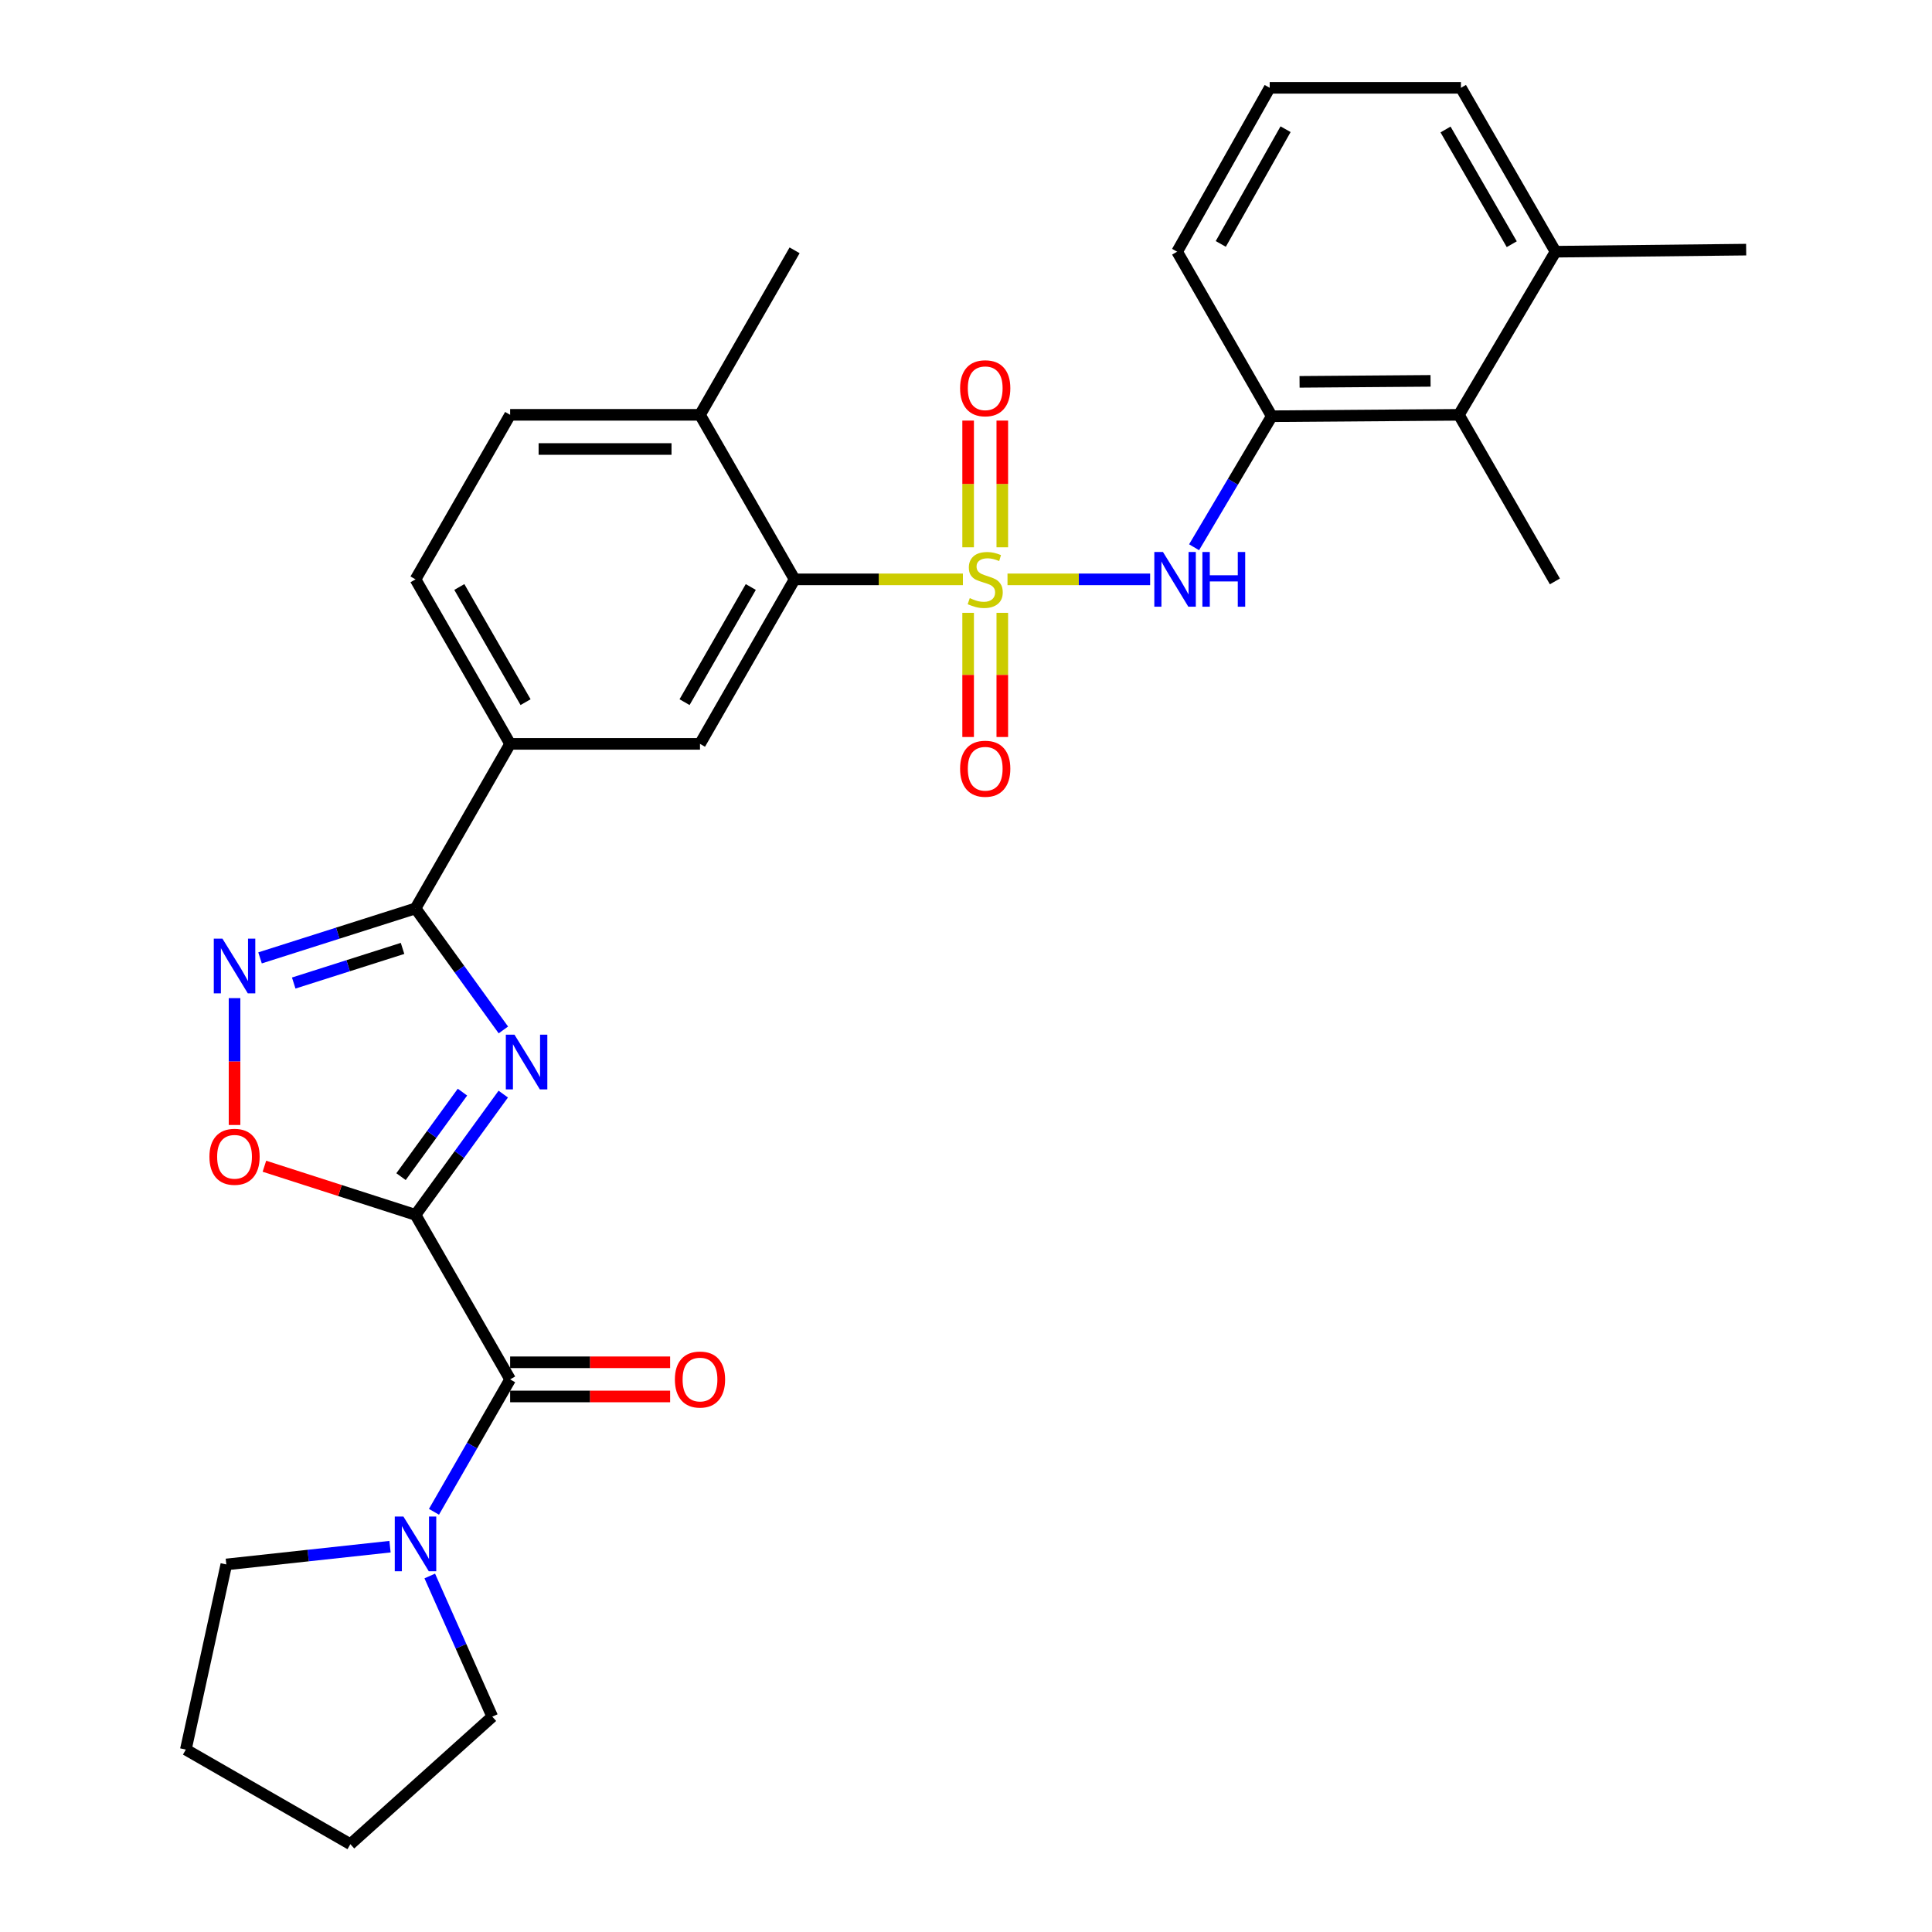 <?xml version='1.0' encoding='iso-8859-1'?>
<svg version='1.1' baseProfile='full'
              xmlns='http://www.w3.org/2000/svg'
                      xmlns:rdkit='http://www.rdkit.org/xml'
                      xmlns:xlink='http://www.w3.org/1999/xlink'
                  xml:space='preserve'
width='1000px' height='1000px' viewBox='0 0 1000 1000'>
<!-- END OF HEADER -->
<rect style='opacity:1.0;fill:#FFFFFF;stroke:none' width='1000' height='1000' x='0' y='0'> </rect>
<path class='bond-5' d='M 498.398,299.874 L 454.84,299.874' style='fill:none;fill-rule:evenodd;stroke:#CCCC00;stroke-width:6px;stroke-linecap:butt;stroke-linejoin:miter;stroke-opacity:1' />
<path class='bond-5' d='M 454.84,299.874 L 411.282,299.874' style='fill:none;fill-rule:evenodd;stroke:#000000;stroke-width:6px;stroke-linecap:butt;stroke-linejoin:miter;stroke-opacity:1' />
<path class='bond-7' d='M 521.482,299.874 L 558.394,299.874' style='fill:none;fill-rule:evenodd;stroke:#CCCC00;stroke-width:6px;stroke-linecap:butt;stroke-linejoin:miter;stroke-opacity:1' />
<path class='bond-7' d='M 558.394,299.874 L 595.306,299.874' style='fill:none;fill-rule:evenodd;stroke:#0000FF;stroke-width:6px;stroke-linecap:butt;stroke-linejoin:miter;stroke-opacity:1' />
<path class='bond-12' d='M 518.789,283.279 L 518.789,250.488' style='fill:none;fill-rule:evenodd;stroke:#CCCC00;stroke-width:6px;stroke-linecap:butt;stroke-linejoin:miter;stroke-opacity:1' />
<path class='bond-12' d='M 518.789,250.488 L 518.789,217.698' style='fill:none;fill-rule:evenodd;stroke:#FF0000;stroke-width:6px;stroke-linecap:butt;stroke-linejoin:miter;stroke-opacity:1' />
<path class='bond-12' d='M 501.101,283.279 L 501.101,250.488' style='fill:none;fill-rule:evenodd;stroke:#CCCC00;stroke-width:6px;stroke-linecap:butt;stroke-linejoin:miter;stroke-opacity:1' />
<path class='bond-12' d='M 501.101,250.488 L 501.101,217.698' style='fill:none;fill-rule:evenodd;stroke:#FF0000;stroke-width:6px;stroke-linecap:butt;stroke-linejoin:miter;stroke-opacity:1' />
<path class='bond-13' d='M 501.101,317.203 L 501.101,349.338' style='fill:none;fill-rule:evenodd;stroke:#CCCC00;stroke-width:6px;stroke-linecap:butt;stroke-linejoin:miter;stroke-opacity:1' />
<path class='bond-13' d='M 501.101,349.338 L 501.101,381.474' style='fill:none;fill-rule:evenodd;stroke:#FF0000;stroke-width:6px;stroke-linecap:butt;stroke-linejoin:miter;stroke-opacity:1' />
<path class='bond-13' d='M 518.789,317.203 L 518.789,349.338' style='fill:none;fill-rule:evenodd;stroke:#CCCC00;stroke-width:6px;stroke-linecap:butt;stroke-linejoin:miter;stroke-opacity:1' />
<path class='bond-13' d='M 518.789,349.338 L 518.789,381.474' style='fill:none;fill-rule:evenodd;stroke:#FF0000;stroke-width:6px;stroke-linecap:butt;stroke-linejoin:miter;stroke-opacity:1' />
<path class='bond-0' d='M 215.068,628.802 L 237.777,597.556' style='fill:none;fill-rule:evenodd;stroke:#000000;stroke-width:6px;stroke-linecap:butt;stroke-linejoin:miter;stroke-opacity:1' />
<path class='bond-0' d='M 237.777,597.556 L 260.487,566.309' style='fill:none;fill-rule:evenodd;stroke:#0000FF;stroke-width:6px;stroke-linecap:butt;stroke-linejoin:miter;stroke-opacity:1' />
<path class='bond-0' d='M 207.572,609.028 L 223.469,587.156' style='fill:none;fill-rule:evenodd;stroke:#000000;stroke-width:6px;stroke-linecap:butt;stroke-linejoin:miter;stroke-opacity:1' />
<path class='bond-0' d='M 223.469,587.156 L 239.366,565.284' style='fill:none;fill-rule:evenodd;stroke:#0000FF;stroke-width:6px;stroke-linecap:butt;stroke-linejoin:miter;stroke-opacity:1' />
<path class='bond-3' d='M 215.068,628.802 L 264.045,713.962' style='fill:none;fill-rule:evenodd;stroke:#000000;stroke-width:6px;stroke-linecap:butt;stroke-linejoin:miter;stroke-opacity:1' />
<path class='bond-32' d='M 215.068,628.802 L 175.962,616.219' style='fill:none;fill-rule:evenodd;stroke:#000000;stroke-width:6px;stroke-linecap:butt;stroke-linejoin:miter;stroke-opacity:1' />
<path class='bond-32' d='M 175.962,616.219 L 136.857,603.637' style='fill:none;fill-rule:evenodd;stroke:#FF0000;stroke-width:6px;stroke-linecap:butt;stroke-linejoin:miter;stroke-opacity:1' />
<path class='bond-1' d='M 260.544,533.092 L 237.806,501.643' style='fill:none;fill-rule:evenodd;stroke:#0000FF;stroke-width:6px;stroke-linecap:butt;stroke-linejoin:miter;stroke-opacity:1' />
<path class='bond-1' d='M 237.806,501.643 L 215.068,470.195' style='fill:none;fill-rule:evenodd;stroke:#000000;stroke-width:6px;stroke-linecap:butt;stroke-linejoin:miter;stroke-opacity:1' />
<path class='bond-2' d='M 215.068,470.195 L 264.045,385.025' style='fill:none;fill-rule:evenodd;stroke:#000000;stroke-width:6px;stroke-linecap:butt;stroke-linejoin:miter;stroke-opacity:1' />
<path class='bond-4' d='M 215.068,470.195 L 174.831,482.998' style='fill:none;fill-rule:evenodd;stroke:#000000;stroke-width:6px;stroke-linecap:butt;stroke-linejoin:miter;stroke-opacity:1' />
<path class='bond-4' d='M 174.831,482.998 L 134.595,495.801' style='fill:none;fill-rule:evenodd;stroke:#0000FF;stroke-width:6px;stroke-linecap:butt;stroke-linejoin:miter;stroke-opacity:1' />
<path class='bond-4' d='M 208.36,490.892 L 180.195,499.854' style='fill:none;fill-rule:evenodd;stroke:#000000;stroke-width:6px;stroke-linecap:butt;stroke-linejoin:miter;stroke-opacity:1' />
<path class='bond-4' d='M 180.195,499.854 L 152.029,508.816' style='fill:none;fill-rule:evenodd;stroke:#0000FF;stroke-width:6px;stroke-linecap:butt;stroke-linejoin:miter;stroke-opacity:1' />
<path class='bond-8' d='M 264.045,713.962 L 244.335,748.234' style='fill:none;fill-rule:evenodd;stroke:#000000;stroke-width:6px;stroke-linecap:butt;stroke-linejoin:miter;stroke-opacity:1' />
<path class='bond-8' d='M 244.335,748.234 L 224.624,782.506' style='fill:none;fill-rule:evenodd;stroke:#0000FF;stroke-width:6px;stroke-linecap:butt;stroke-linejoin:miter;stroke-opacity:1' />
<path class='bond-16' d='M 264.045,722.806 L 305.452,722.806' style='fill:none;fill-rule:evenodd;stroke:#000000;stroke-width:6px;stroke-linecap:butt;stroke-linejoin:miter;stroke-opacity:1' />
<path class='bond-16' d='M 305.452,722.806 L 346.858,722.806' style='fill:none;fill-rule:evenodd;stroke:#FF0000;stroke-width:6px;stroke-linecap:butt;stroke-linejoin:miter;stroke-opacity:1' />
<path class='bond-16' d='M 264.045,705.118 L 305.452,705.118' style='fill:none;fill-rule:evenodd;stroke:#000000;stroke-width:6px;stroke-linecap:butt;stroke-linejoin:miter;stroke-opacity:1' />
<path class='bond-16' d='M 305.452,705.118 L 346.858,705.118' style='fill:none;fill-rule:evenodd;stroke:#FF0000;stroke-width:6px;stroke-linecap:butt;stroke-linejoin:miter;stroke-opacity:1' />
<path class='bond-6' d='M 121.397,516.627 L 121.397,549.459' style='fill:none;fill-rule:evenodd;stroke:#0000FF;stroke-width:6px;stroke-linecap:butt;stroke-linejoin:miter;stroke-opacity:1' />
<path class='bond-6' d='M 121.397,549.459 L 121.397,582.292' style='fill:none;fill-rule:evenodd;stroke:#FF0000;stroke-width:6px;stroke-linecap:butt;stroke-linejoin:miter;stroke-opacity:1' />
<path class='bond-9' d='M 411.282,299.874 L 362.315,385.025' style='fill:none;fill-rule:evenodd;stroke:#000000;stroke-width:6px;stroke-linecap:butt;stroke-linejoin:miter;stroke-opacity:1' />
<path class='bond-9' d='M 388.603,303.829 L 354.326,363.434' style='fill:none;fill-rule:evenodd;stroke:#000000;stroke-width:6px;stroke-linecap:butt;stroke-linejoin:miter;stroke-opacity:1' />
<path class='bond-15' d='M 411.282,299.874 L 362.315,214.714' style='fill:none;fill-rule:evenodd;stroke:#000000;stroke-width:6px;stroke-linecap:butt;stroke-linejoin:miter;stroke-opacity:1' />
<path class='bond-11' d='M 618.06,283.261 L 638.157,249.351' style='fill:none;fill-rule:evenodd;stroke:#0000FF;stroke-width:6px;stroke-linecap:butt;stroke-linejoin:miter;stroke-opacity:1' />
<path class='bond-11' d='M 638.157,249.351 L 658.253,215.441' style='fill:none;fill-rule:evenodd;stroke:#000000;stroke-width:6px;stroke-linecap:butt;stroke-linejoin:miter;stroke-opacity:1' />
<path class='bond-20' d='M 201.865,800.556 L 159.504,805.156' style='fill:none;fill-rule:evenodd;stroke:#0000FF;stroke-width:6px;stroke-linecap:butt;stroke-linejoin:miter;stroke-opacity:1' />
<path class='bond-20' d='M 159.504,805.156 L 117.142,809.755' style='fill:none;fill-rule:evenodd;stroke:#000000;stroke-width:6px;stroke-linecap:butt;stroke-linejoin:miter;stroke-opacity:1' />
<path class='bond-21' d='M 222.446,815.729 L 238.622,852.133' style='fill:none;fill-rule:evenodd;stroke:#0000FF;stroke-width:6px;stroke-linecap:butt;stroke-linejoin:miter;stroke-opacity:1' />
<path class='bond-21' d='M 238.622,852.133 L 254.798,888.538' style='fill:none;fill-rule:evenodd;stroke:#000000;stroke-width:6px;stroke-linecap:butt;stroke-linejoin:miter;stroke-opacity:1' />
<path class='bond-10' d='M 362.315,385.025 L 264.045,385.025' style='fill:none;fill-rule:evenodd;stroke:#000000;stroke-width:6px;stroke-linecap:butt;stroke-linejoin:miter;stroke-opacity:1' />
<path class='bond-30' d='M 264.045,385.025 L 215.068,299.874' style='fill:none;fill-rule:evenodd;stroke:#000000;stroke-width:6px;stroke-linecap:butt;stroke-linejoin:miter;stroke-opacity:1' />
<path class='bond-30' d='M 272.032,363.433 L 237.747,303.827' style='fill:none;fill-rule:evenodd;stroke:#000000;stroke-width:6px;stroke-linecap:butt;stroke-linejoin:miter;stroke-opacity:1' />
<path class='bond-14' d='M 658.253,215.441 L 755.117,214.714' style='fill:none;fill-rule:evenodd;stroke:#000000;stroke-width:6px;stroke-linecap:butt;stroke-linejoin:miter;stroke-opacity:1' />
<path class='bond-14' d='M 672.65,197.644 L 740.455,197.135' style='fill:none;fill-rule:evenodd;stroke:#000000;stroke-width:6px;stroke-linecap:butt;stroke-linejoin:miter;stroke-opacity:1' />
<path class='bond-22' d='M 658.253,215.441 L 609.285,130.281' style='fill:none;fill-rule:evenodd;stroke:#000000;stroke-width:6px;stroke-linecap:butt;stroke-linejoin:miter;stroke-opacity:1' />
<path class='bond-18' d='M 755.117,214.714 L 805.146,130.281' style='fill:none;fill-rule:evenodd;stroke:#000000;stroke-width:6px;stroke-linecap:butt;stroke-linejoin:miter;stroke-opacity:1' />
<path class='bond-24' d='M 755.117,214.714 L 804.812,300.936' style='fill:none;fill-rule:evenodd;stroke:#000000;stroke-width:6px;stroke-linecap:butt;stroke-linejoin:miter;stroke-opacity:1' />
<path class='bond-19' d='M 362.315,214.714 L 264.045,214.714' style='fill:none;fill-rule:evenodd;stroke:#000000;stroke-width:6px;stroke-linecap:butt;stroke-linejoin:miter;stroke-opacity:1' />
<path class='bond-19' d='M 347.574,232.402 L 278.786,232.402' style='fill:none;fill-rule:evenodd;stroke:#000000;stroke-width:6px;stroke-linecap:butt;stroke-linejoin:miter;stroke-opacity:1' />
<path class='bond-26' d='M 362.315,214.714 L 411.282,129.563' style='fill:none;fill-rule:evenodd;stroke:#000000;stroke-width:6px;stroke-linecap:butt;stroke-linejoin:miter;stroke-opacity:1' />
<path class='bond-17' d='M 215.068,299.874 L 264.045,214.714' style='fill:none;fill-rule:evenodd;stroke:#000000;stroke-width:6px;stroke-linecap:butt;stroke-linejoin:miter;stroke-opacity:1' />
<path class='bond-27' d='M 805.146,130.281 L 903.809,129.21' style='fill:none;fill-rule:evenodd;stroke:#000000;stroke-width:6px;stroke-linecap:butt;stroke-linejoin:miter;stroke-opacity:1' />
<path class='bond-31' d='M 805.146,130.281 L 756.179,45.455' style='fill:none;fill-rule:evenodd;stroke:#000000;stroke-width:6px;stroke-linecap:butt;stroke-linejoin:miter;stroke-opacity:1' />
<path class='bond-31' d='M 782.482,126.4 L 748.205,67.022' style='fill:none;fill-rule:evenodd;stroke:#000000;stroke-width:6px;stroke-linecap:butt;stroke-linejoin:miter;stroke-opacity:1' />
<path class='bond-29' d='M 117.142,809.755 L 96.191,905.578' style='fill:none;fill-rule:evenodd;stroke:#000000;stroke-width:6px;stroke-linecap:butt;stroke-linejoin:miter;stroke-opacity:1' />
<path class='bond-28' d='M 254.798,888.538 L 181.351,954.545' style='fill:none;fill-rule:evenodd;stroke:#000000;stroke-width:6px;stroke-linecap:butt;stroke-linejoin:miter;stroke-opacity:1' />
<path class='bond-23' d='M 609.285,130.281 L 657.192,45.455' style='fill:none;fill-rule:evenodd;stroke:#000000;stroke-width:6px;stroke-linecap:butt;stroke-linejoin:miter;stroke-opacity:1' />
<path class='bond-23' d='M 631.873,126.255 L 665.408,66.877' style='fill:none;fill-rule:evenodd;stroke:#000000;stroke-width:6px;stroke-linecap:butt;stroke-linejoin:miter;stroke-opacity:1' />
<path class='bond-25' d='M 657.192,45.455 L 756.179,45.455' style='fill:none;fill-rule:evenodd;stroke:#000000;stroke-width:6px;stroke-linecap:butt;stroke-linejoin:miter;stroke-opacity:1' />
<path class='bond-33' d='M 181.351,954.545 L 96.191,905.578' style='fill:none;fill-rule:evenodd;stroke:#000000;stroke-width:6px;stroke-linecap:butt;stroke-linejoin:miter;stroke-opacity:1' />
<path  class='atom-0' d='M 501.945 309.594
Q 502.265 309.714, 503.585 310.274
Q 504.905 310.834, 506.345 311.194
Q 507.825 311.514, 509.265 311.514
Q 511.945 311.514, 513.505 310.234
Q 515.065 308.914, 515.065 306.634
Q 515.065 305.074, 514.265 304.114
Q 513.505 303.154, 512.305 302.634
Q 511.105 302.114, 509.105 301.514
Q 506.585 300.754, 505.065 300.034
Q 503.585 299.314, 502.505 297.794
Q 501.465 296.274, 501.465 293.714
Q 501.465 290.154, 503.865 287.954
Q 506.305 285.754, 511.105 285.754
Q 514.385 285.754, 518.105 287.314
L 517.185 290.394
Q 513.785 288.994, 511.225 288.994
Q 508.465 288.994, 506.945 290.154
Q 505.425 291.274, 505.465 293.234
Q 505.465 294.754, 506.225 295.674
Q 507.025 296.594, 508.145 297.114
Q 509.305 297.634, 511.225 298.234
Q 513.785 299.034, 515.305 299.834
Q 516.825 300.634, 517.905 302.274
Q 519.025 303.874, 519.025 306.634
Q 519.025 310.554, 516.385 312.674
Q 513.785 314.754, 509.425 314.754
Q 506.905 314.754, 504.985 314.194
Q 503.105 313.674, 500.865 312.754
L 501.945 309.594
' fill='#CCCC00'/>
<path  class='atom-2' d='M 266.295 535.545
L 275.575 550.545
Q 276.495 552.025, 277.975 554.705
Q 279.455 557.385, 279.535 557.545
L 279.535 535.545
L 283.295 535.545
L 283.295 563.865
L 279.415 563.865
L 269.455 547.465
Q 268.295 545.545, 267.055 543.345
Q 265.855 541.145, 265.495 540.465
L 265.495 563.865
L 261.815 563.865
L 261.815 535.545
L 266.295 535.545
' fill='#0000FF'/>
<path  class='atom-5' d='M 115.137 485.84
L 124.417 500.84
Q 125.337 502.32, 126.817 505
Q 128.297 507.68, 128.377 507.84
L 128.377 485.84
L 132.137 485.84
L 132.137 514.16
L 128.257 514.16
L 118.297 497.76
Q 117.137 495.84, 115.897 493.64
Q 114.697 491.44, 114.337 490.76
L 114.337 514.16
L 110.657 514.16
L 110.657 485.84
L 115.137 485.84
' fill='#0000FF'/>
<path  class='atom-7' d='M 108.397 598.743
Q 108.397 591.943, 111.757 588.143
Q 115.117 584.343, 121.397 584.343
Q 127.677 584.343, 131.037 588.143
Q 134.397 591.943, 134.397 598.743
Q 134.397 605.623, 130.997 609.543
Q 127.597 613.423, 121.397 613.423
Q 115.157 613.423, 111.757 609.543
Q 108.397 605.663, 108.397 598.743
M 121.397 610.223
Q 125.717 610.223, 128.037 607.343
Q 130.397 604.423, 130.397 598.743
Q 130.397 593.183, 128.037 590.383
Q 125.717 587.543, 121.397 587.543
Q 117.077 587.543, 114.717 590.343
Q 112.397 593.143, 112.397 598.743
Q 112.397 604.463, 114.717 607.343
Q 117.077 610.223, 121.397 610.223
' fill='#FF0000'/>
<path  class='atom-8' d='M 601.954 285.714
L 611.234 300.714
Q 612.154 302.194, 613.634 304.874
Q 615.114 307.554, 615.194 307.714
L 615.194 285.714
L 618.954 285.714
L 618.954 314.034
L 615.074 314.034
L 605.114 297.634
Q 603.954 295.714, 602.714 293.514
Q 601.514 291.314, 601.154 290.634
L 601.154 314.034
L 597.474 314.034
L 597.474 285.714
L 601.954 285.714
' fill='#0000FF'/>
<path  class='atom-8' d='M 622.354 285.714
L 626.194 285.714
L 626.194 297.754
L 640.674 297.754
L 640.674 285.714
L 644.514 285.714
L 644.514 314.034
L 640.674 314.034
L 640.674 300.954
L 626.194 300.954
L 626.194 314.034
L 622.354 314.034
L 622.354 285.714
' fill='#0000FF'/>
<path  class='atom-9' d='M 208.808 784.962
L 218.088 799.962
Q 219.008 801.442, 220.488 804.122
Q 221.968 806.802, 222.048 806.962
L 222.048 784.962
L 225.808 784.962
L 225.808 813.282
L 221.928 813.282
L 211.968 796.882
Q 210.808 794.962, 209.568 792.762
Q 208.368 790.562, 208.008 789.882
L 208.008 813.282
L 204.328 813.282
L 204.328 784.962
L 208.808 784.962
' fill='#0000FF'/>
<path  class='atom-13' d='M 496.945 200.958
Q 496.945 194.158, 500.305 190.358
Q 503.665 186.558, 509.945 186.558
Q 516.225 186.558, 519.585 190.358
Q 522.945 194.158, 522.945 200.958
Q 522.945 207.838, 519.545 211.758
Q 516.145 215.638, 509.945 215.638
Q 503.705 215.638, 500.305 211.758
Q 496.945 207.878, 496.945 200.958
M 509.945 212.438
Q 514.265 212.438, 516.585 209.558
Q 518.945 206.638, 518.945 200.958
Q 518.945 195.398, 516.585 192.598
Q 514.265 189.758, 509.945 189.758
Q 505.625 189.758, 503.265 192.558
Q 500.945 195.358, 500.945 200.958
Q 500.945 206.678, 503.265 209.558
Q 505.625 212.438, 509.945 212.438
' fill='#FF0000'/>
<path  class='atom-14' d='M 496.945 397.89
Q 496.945 391.09, 500.305 387.29
Q 503.665 383.49, 509.945 383.49
Q 516.225 383.49, 519.585 387.29
Q 522.945 391.09, 522.945 397.89
Q 522.945 404.77, 519.545 408.69
Q 516.145 412.57, 509.945 412.57
Q 503.705 412.57, 500.305 408.69
Q 496.945 404.81, 496.945 397.89
M 509.945 409.37
Q 514.265 409.37, 516.585 406.49
Q 518.945 403.57, 518.945 397.89
Q 518.945 392.33, 516.585 389.53
Q 514.265 386.69, 509.945 386.69
Q 505.625 386.69, 503.265 389.49
Q 500.945 392.29, 500.945 397.89
Q 500.945 403.61, 503.265 406.49
Q 505.625 409.37, 509.945 409.37
' fill='#FF0000'/>
<path  class='atom-17' d='M 349.315 714.042
Q 349.315 707.242, 352.675 703.442
Q 356.035 699.642, 362.315 699.642
Q 368.595 699.642, 371.955 703.442
Q 375.315 707.242, 375.315 714.042
Q 375.315 720.922, 371.915 724.842
Q 368.515 728.722, 362.315 728.722
Q 356.075 728.722, 352.675 724.842
Q 349.315 720.962, 349.315 714.042
M 362.315 725.522
Q 366.635 725.522, 368.955 722.642
Q 371.315 719.722, 371.315 714.042
Q 371.315 708.482, 368.955 705.682
Q 366.635 702.842, 362.315 702.842
Q 357.995 702.842, 355.635 705.642
Q 353.315 708.442, 353.315 714.042
Q 353.315 719.762, 355.635 722.642
Q 357.995 725.522, 362.315 725.522
' fill='#FF0000'/>
</svg>
